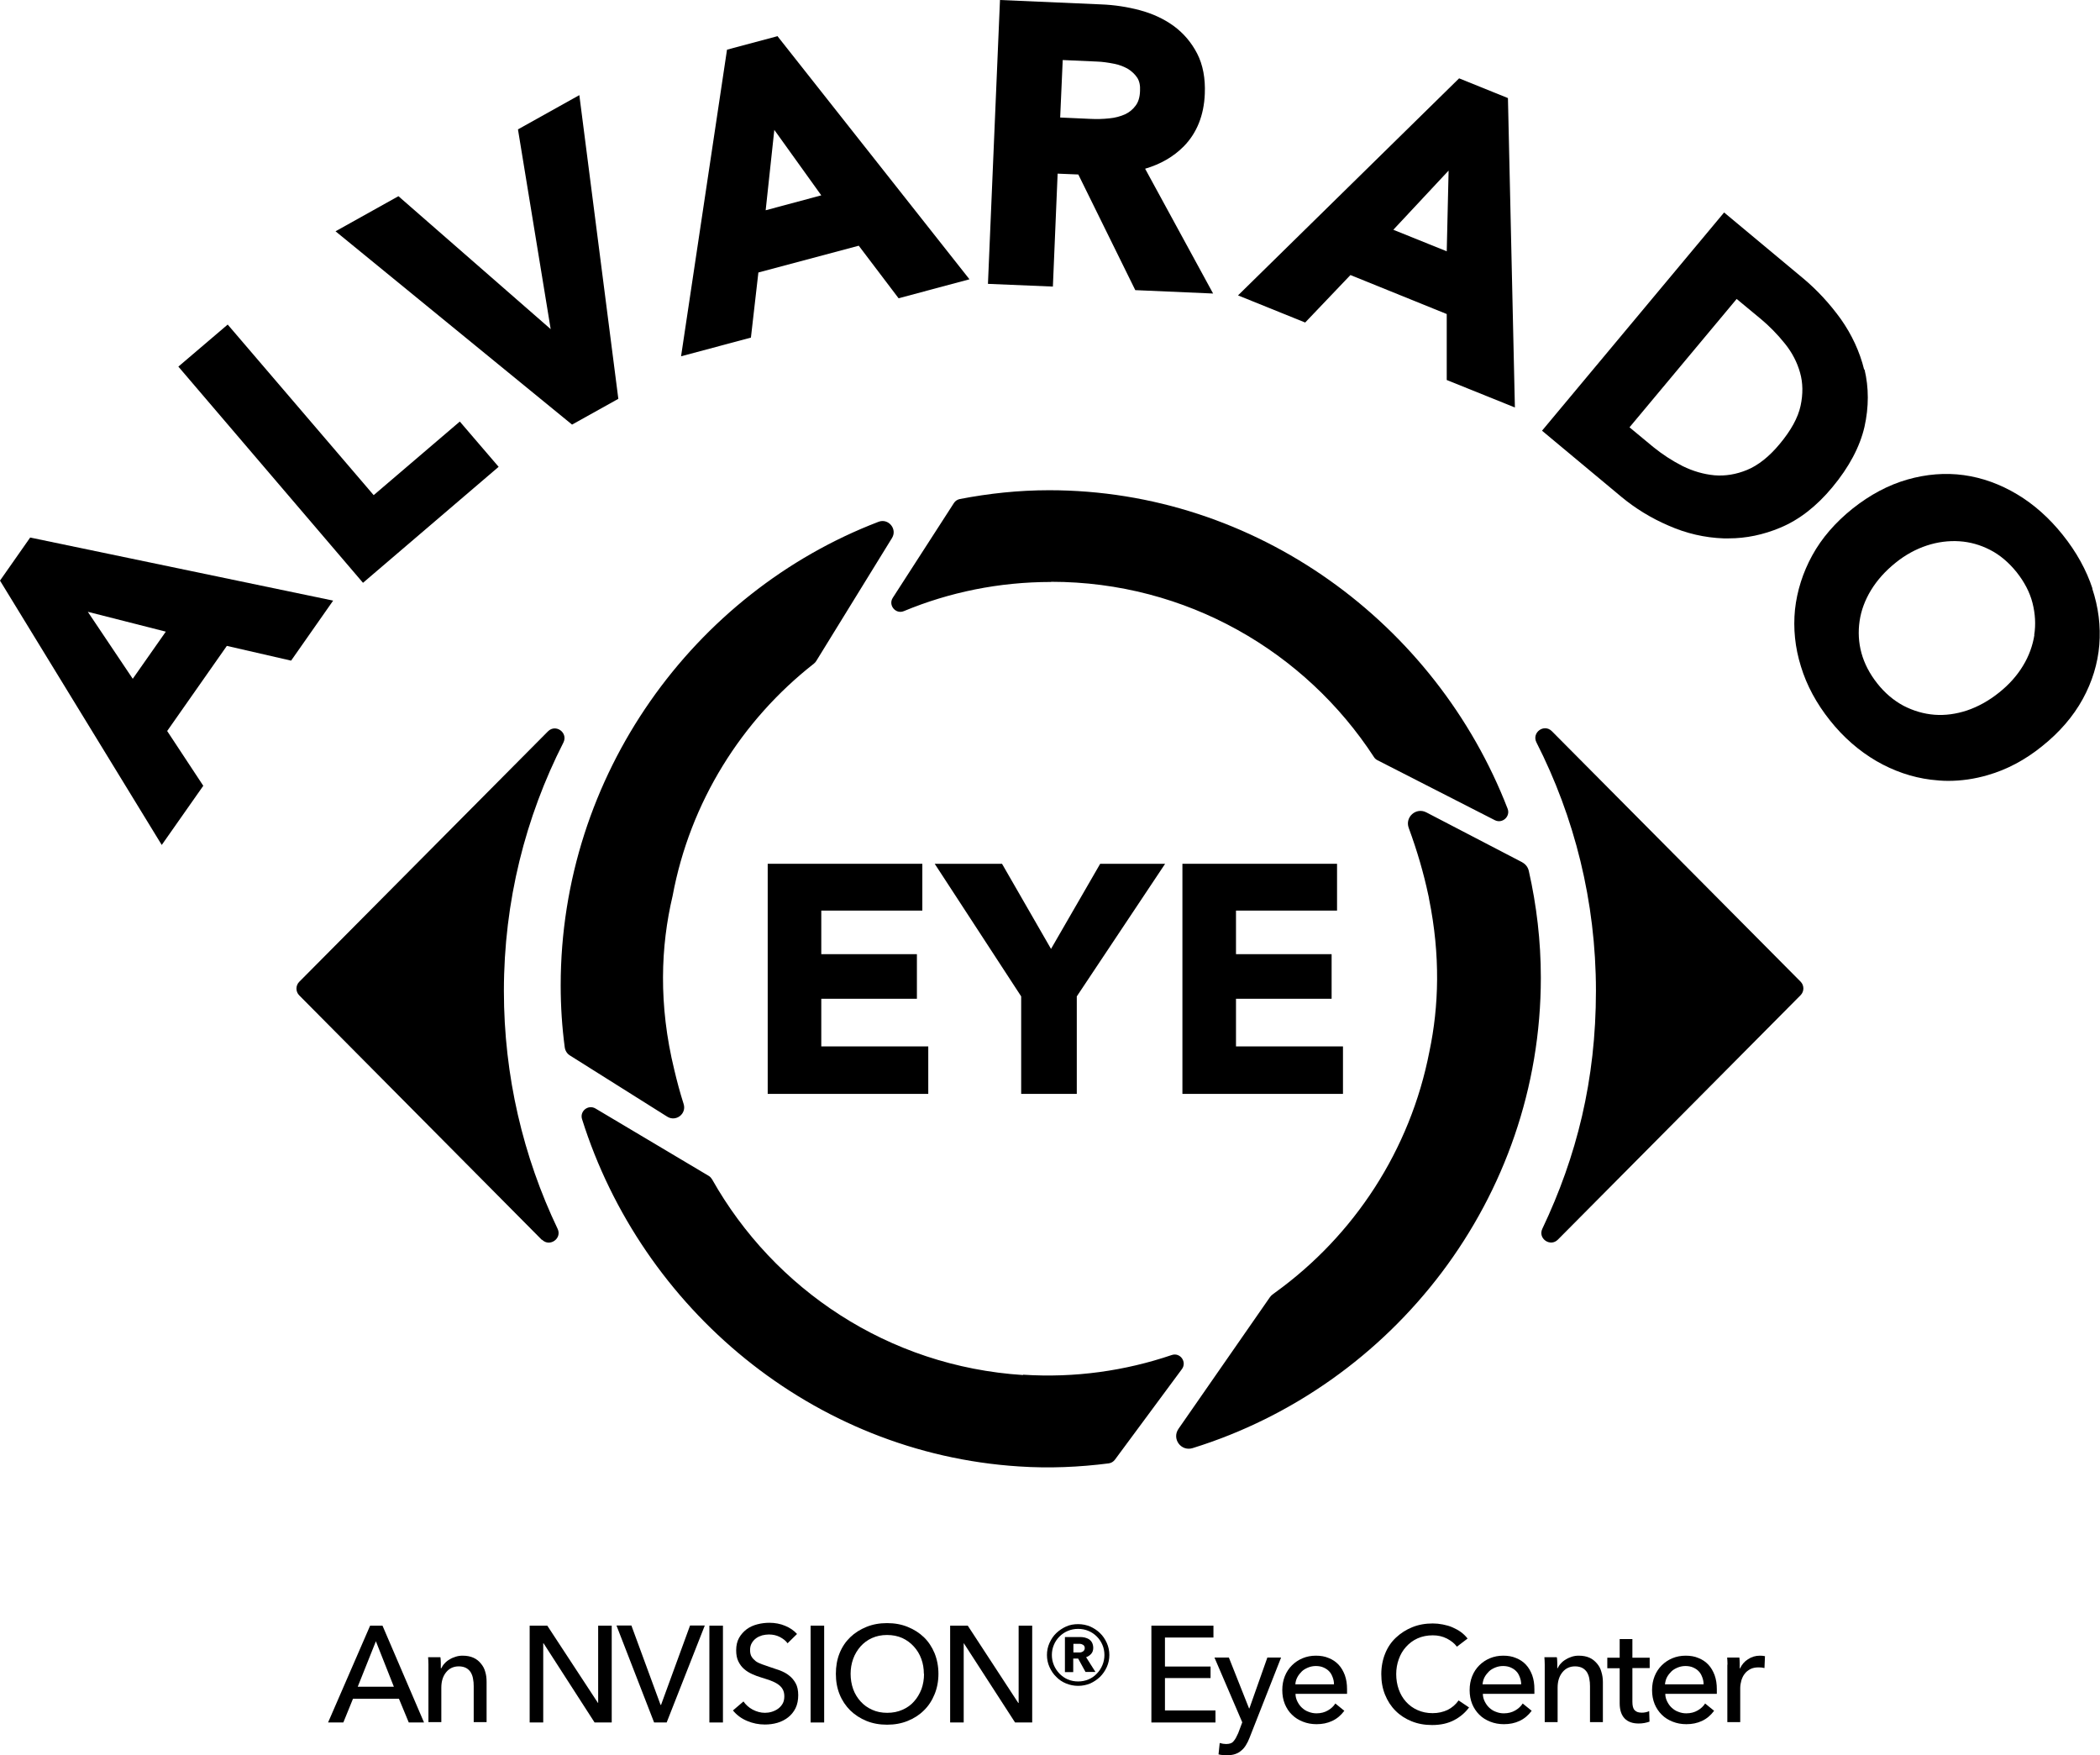 <svg xmlns="http://www.w3.org/2000/svg" id="Layer_2" data-name="Layer 2" viewBox="0 0 123.86 103.51"><defs><style>      .cls-1 {        fill: #000;        stroke-width: 0px;      }    </style></defs><g id="Layer_1-2" data-name="Layer 1"><g><path class="cls-1" d="M20.24,101.58h-.89l2.48-5.71h.73l2.45,5.71h-.9l-.58-1.4h-2.71l-.57,1.4ZM21.09,99.47h2.14l-1.06-2.68-1.07,2.68Z"></path><path class="cls-1" d="M25.98,97.75c.01.1.02.21.02.33,0,.12,0,.22,0,.3h.03c.05-.1.11-.2.2-.29.08-.09.18-.17.29-.23.11-.07.23-.12.36-.16.13-.04.26-.06.4-.06.25,0,.46.04.64.12.18.08.33.2.44.34.12.14.21.3.26.49.06.19.08.39.08.6v2.37h-.76v-2.12c0-.16-.01-.3-.04-.44-.02-.14-.07-.26-.13-.37-.07-.11-.15-.19-.27-.26-.11-.06-.26-.1-.44-.1-.3,0-.55.11-.74.34-.19.23-.29.53-.29.92v2.03h-.76v-3c0-.1,0-.23,0-.4,0-.16-.01-.3-.02-.43h.72Z"></path><polygon class="cls-1" points="35.27 100.43 35.28 100.43 35.28 95.87 36.08 95.87 36.08 101.58 35.07 101.58 32.06 96.91 32.04 96.91 32.04 101.58 31.24 101.58 31.24 95.87 32.28 95.87 35.27 100.43"></polygon><polygon class="cls-1" points="38.96 100.54 38.99 100.54 40.7 95.86 41.57 95.86 39.32 101.58 38.58 101.58 36.36 95.86 37.24 95.86 38.96 100.54"></polygon><rect class="cls-1" x="41.84" y="95.87" width=".8" height="5.71"></rect><path class="cls-1" d="M46.46,96.92c-.11-.16-.27-.28-.46-.38-.19-.1-.41-.15-.65-.15-.13,0-.26.02-.39.05-.13.04-.25.09-.36.17-.11.08-.2.18-.26.29-.07.12-.1.25-.1.41s.03.29.09.39c.06.1.15.19.25.27.1.07.23.13.37.18.14.05.29.1.46.16.19.06.39.13.59.2.2.08.38.17.54.3.16.12.29.28.39.46.1.18.15.42.15.7s-.05.55-.16.77c-.11.22-.26.4-.44.54-.18.14-.39.25-.63.32-.24.07-.49.1-.74.1-.36,0-.71-.07-1.04-.21-.34-.14-.62-.35-.84-.62l.62-.53c.14.2.32.36.54.48.23.12.47.19.73.19.13,0,.27-.02.4-.06.13-.04.26-.1.37-.18.11-.08.2-.18.27-.3.07-.12.1-.27.1-.44s-.04-.32-.11-.43c-.07-.12-.17-.21-.29-.29-.12-.08-.27-.15-.43-.21-.16-.06-.34-.11-.52-.17-.18-.05-.36-.12-.54-.2s-.34-.18-.48-.3c-.14-.12-.25-.27-.34-.45-.09-.18-.13-.4-.13-.66,0-.29.06-.53.17-.73.12-.21.27-.37.45-.51.19-.14.4-.23.63-.29.23-.06.47-.09.71-.09.33,0,.65.06.93.18.29.12.52.28.7.48l-.56.55Z"></path><rect class="cls-1" x="47.81" y="95.87" width=".8" height="5.71"></rect><path class="cls-1" d="M55.35,98.71c0,.44-.08.85-.23,1.21-.15.37-.36.69-.63.95-.27.27-.59.47-.96.62-.37.15-.77.22-1.21.22s-.84-.07-1.21-.22c-.37-.15-.69-.36-.96-.62-.27-.27-.48-.58-.63-.95-.15-.37-.22-.77-.22-1.21s.07-.85.22-1.22c.15-.37.36-.68.63-.94.27-.26.59-.46.96-.61.37-.15.77-.22,1.21-.22s.84.07,1.21.22c.37.15.69.35.96.61.27.26.48.58.63.94.15.37.23.78.23,1.22M54.49,98.71c0-.31-.05-.61-.15-.88-.1-.28-.25-.52-.44-.73-.19-.21-.42-.38-.68-.5-.27-.12-.57-.18-.9-.18s-.62.06-.89.18c-.27.12-.49.29-.68.5-.18.21-.33.45-.43.73-.1.28-.15.57-.15.88s.05.62.15.9c.1.28.25.52.44.73.19.21.41.37.68.49.26.12.56.18.89.18s.63-.06.9-.18c.27-.12.5-.28.68-.49.19-.21.33-.45.44-.73.1-.28.15-.58.15-.9"></path><polygon class="cls-1" points="60.06 100.43 60.08 100.43 60.08 95.87 60.88 95.87 60.88 101.58 59.87 101.58 56.85 96.91 56.84 96.91 56.84 101.58 56.04 101.58 56.04 95.87 57.08 95.87 60.06 100.43"></polygon><path class="cls-1" d="M61.75,97.6c0-.25.05-.49.15-.71.1-.22.23-.42.4-.58.17-.16.36-.29.58-.39.22-.1.46-.14.71-.14s.49.05.71.14c.22.1.42.23.58.39.17.16.3.36.4.58.1.22.15.46.15.71s-.05.49-.15.71c-.1.22-.23.41-.4.58-.17.16-.36.29-.58.39-.22.09-.46.14-.71.14s-.49-.05-.71-.14c-.22-.09-.42-.22-.58-.39-.17-.16-.3-.36-.4-.58-.1-.22-.15-.46-.15-.71M62.04,97.6c0,.21.04.41.12.6.08.19.19.35.33.5.14.14.3.26.49.34.19.08.39.12.61.12s.42-.04.61-.12c.19-.08.35-.19.49-.34.14-.14.25-.31.33-.5.08-.19.12-.39.12-.6s-.04-.42-.12-.6c-.08-.19-.19-.35-.33-.49-.14-.14-.3-.25-.49-.33-.19-.08-.39-.12-.61-.12s-.42.04-.61.12c-.19.08-.35.19-.49.33s-.25.3-.33.49c-.08.19-.12.39-.12.6M64.03,98.61l-.44-.8h-.29v.8h-.49v-2.07h.89c.1,0,.19.01.28.03.09.02.18.06.25.1.07.05.13.11.18.2.04.08.07.19.07.31,0,.14-.04.26-.12.35-.08.09-.18.16-.3.2l.55.87h-.58ZM63.68,97.45c.07,0,.14-.02.21-.07.06-.05.09-.11.09-.19,0-.09-.04-.15-.1-.19-.07-.04-.13-.06-.19-.06h-.38v.51h.38Z"></path><polygon class="cls-1" points="68.71 100.87 71.69 100.87 71.69 101.58 67.91 101.58 67.91 95.87 71.57 95.87 71.57 96.57 68.71 96.57 68.71 98.28 71.4 98.28 71.4 98.96 68.71 98.96 68.71 100.87"></polygon><path class="cls-1" d="M73.67,100.75h.02l1.06-3h.81l-1.86,4.73c-.06.16-.13.3-.21.43-.08.13-.16.23-.27.32-.1.09-.22.16-.36.21-.14.05-.3.07-.49.07-.08,0-.16,0-.25-.01-.08,0-.17-.02-.25-.04l.07-.67c.13.04.26.06.38.06.2,0,.35-.05.44-.17.1-.11.18-.27.27-.47l.24-.64-1.64-3.82h.85l1.19,3Z"></path><path class="cls-1" d="M79.45,99.63v.13s0,.09,0,.13h-3.04c0,.16.04.31.11.45.07.14.16.27.27.37.11.1.24.19.39.24.15.06.31.09.47.09.26,0,.48-.06.67-.17.19-.11.34-.25.44-.41l.53.43c-.2.27-.44.47-.72.6-.28.13-.58.19-.92.19-.29,0-.56-.05-.81-.15-.25-.1-.46-.23-.64-.41-.18-.17-.32-.39-.42-.63-.1-.25-.15-.52-.15-.82s.05-.57.15-.82c.1-.25.24-.46.42-.64.18-.18.39-.32.63-.42.24-.1.5-.15.78-.15s.53.04.76.14c.23.09.42.22.58.39.16.17.28.38.37.62.09.25.13.52.13.83M78.68,99.33c0-.15-.03-.29-.08-.42-.05-.13-.11-.25-.2-.34-.09-.1-.2-.17-.33-.23-.13-.06-.29-.09-.46-.09-.16,0-.31.03-.46.09-.14.06-.27.13-.37.23-.1.1-.19.21-.26.34-.07.13-.11.27-.12.42h2.27Z"></path><path class="cls-1" d="M86.65,100.69c-.23.31-.52.56-.88.75-.36.19-.79.29-1.3.29-.44,0-.84-.07-1.21-.22-.37-.15-.68-.35-.95-.62-.27-.27-.47-.58-.62-.95-.15-.37-.22-.77-.22-1.21s.08-.85.23-1.22c.15-.37.36-.68.64-.94s.59-.46.96-.61c.37-.15.77-.22,1.21-.22.19,0,.39.02.59.06.2.04.39.09.57.17s.35.17.5.28c.15.11.28.24.39.38l-.63.48c-.14-.19-.34-.35-.59-.48-.26-.13-.53-.19-.83-.19-.33,0-.63.06-.9.18-.27.12-.49.29-.68.5-.19.21-.33.45-.43.73-.1.28-.15.57-.15.88s.05.62.15.9c.1.28.24.52.43.73.19.21.41.37.68.49.27.12.56.18.89.18s.62-.07.88-.19c.26-.13.48-.32.65-.56l.64.43Z"></path><path class="cls-1" d="M90.5,99.63v.13s0,.09,0,.13h-3.04c0,.16.04.31.11.45.07.14.16.27.27.37.11.1.24.19.39.24.15.06.3.09.47.09.26,0,.48-.06.67-.17.19-.11.34-.25.44-.41l.53.43c-.2.27-.44.47-.72.6-.28.13-.58.19-.92.19-.29,0-.56-.05-.81-.15-.25-.1-.46-.23-.64-.41s-.32-.39-.42-.63c-.1-.25-.15-.52-.15-.82s.05-.57.15-.82c.1-.25.24-.46.42-.64.18-.18.39-.32.63-.42.24-.1.5-.15.78-.15s.53.04.76.14c.23.09.42.22.58.39.16.17.28.38.37.62.09.25.13.52.13.83M89.72,99.33c0-.15-.03-.29-.08-.42-.05-.13-.11-.25-.2-.34-.09-.1-.2-.17-.33-.23-.13-.06-.29-.09-.46-.09-.16,0-.31.03-.46.09-.14.06-.27.13-.37.23-.1.1-.19.21-.26.34-.07.13-.1.27-.12.42h2.28Z"></path><path class="cls-1" d="M91.83,97.75c.01.1.02.21.02.33,0,.12,0,.22,0,.3h.02c.05-.1.11-.2.2-.29.08-.09.18-.17.29-.23.11-.07.23-.12.35-.16.13-.04.26-.06.4-.06.25,0,.46.04.64.12.18.08.32.2.44.34.12.14.21.3.26.49.06.19.09.39.09.6v2.37h-.76v-2.12c0-.16-.01-.3-.04-.44-.02-.14-.07-.26-.13-.37-.07-.11-.15-.19-.27-.26-.11-.06-.26-.1-.44-.1-.3,0-.55.11-.74.34-.19.23-.29.53-.29.92v2.03h-.76v-3c0-.1,0-.23,0-.4,0-.16-.01-.3-.02-.43h.72Z"></path><path class="cls-1" d="M97.3,98.37h-1.02v1.99c0,.23.04.4.13.49.09.1.22.15.41.15.07,0,.15,0,.23-.02.08-.01.15-.04.22-.07l.02.62c-.09.03-.19.06-.3.08-.11.02-.22.03-.34.03-.36,0-.64-.1-.83-.3-.19-.2-.29-.5-.29-.89v-2.07h-.73v-.62h.73v-1.1h.75v1.1h1.02v.62Z"></path><path class="cls-1" d="M101.26,99.63v.13s0,.09,0,.13h-3.04c0,.16.04.31.11.45.07.14.16.27.27.37.11.1.24.19.39.24.15.06.3.09.47.09.26,0,.48-.06.67-.17.19-.11.34-.25.44-.41l.53.43c-.2.27-.44.47-.72.6-.28.13-.58.19-.92.19-.29,0-.56-.05-.81-.15-.25-.1-.46-.23-.64-.41s-.32-.39-.42-.63c-.1-.25-.15-.52-.15-.82s.05-.57.15-.82c.1-.25.24-.46.42-.64.18-.18.39-.32.63-.42.24-.1.5-.15.78-.15s.53.04.76.14c.23.09.42.22.58.39.16.17.28.38.37.62.09.25.13.52.13.83M100.48,99.33c0-.15-.03-.29-.08-.42-.05-.13-.11-.25-.2-.34-.09-.1-.2-.17-.33-.23-.13-.06-.29-.09-.46-.09-.16,0-.31.03-.46.09-.14.06-.27.13-.37.23-.1.1-.19.21-.26.34-.07.13-.1.27-.12.42h2.28Z"></path><path class="cls-1" d="M101.89,98.18c0-.16-.01-.3-.02-.43h.72c.01.1.02.21.02.33,0,.13,0,.23,0,.31h.02c.11-.23.26-.41.47-.54.21-.14.44-.21.7-.21.12,0,.22.01.3.03l-.03.7c-.11-.03-.22-.04-.35-.04-.18,0-.34.03-.48.1-.13.07-.25.16-.33.27-.09.11-.15.24-.2.39-.04.15-.07.3-.07.46v2.01h-.76v-3c0-.1,0-.23,0-.4"></path><g><path class="cls-1" d="M89.79,50.86c.19.1.33.28.38.5.46,2.03.71,4.14.71,6.3,0,13.01-8.73,24.08-20.54,27.74-.68.21-1.24-.55-.83-1.14l5.39-7.76c.05-.07.1-.12.17-.17.04-.03.1-.07.16-.12,4.62-3.34,7.95-8.37,9.08-14.21.56-2.66.65-5.66-.02-8.97-.01-.09-.03-.17-.05-.26-.27-1.27-.65-2.58-1.15-3.94-.24-.64.43-1.24,1.04-.92l5.67,2.95ZM31.97,73.11c.45.45,1.19-.07.92-.64-2.03-4.25-3.17-9.01-3.17-14.03,0-5.28,1.27-10.25,3.51-14.65.29-.58-.45-1.12-.91-.66l-14.67,14.77c-.22.22-.22.58,0,.8l14.31,14.42ZM106.2,58.69c.22-.22.22-.58,0-.8l-14.67-14.77c-.46-.46-1.2.08-.91.66,2.24,4.4,3.51,9.38,3.51,14.65s-1.14,9.78-3.16,14.03c-.28.58.47,1.1.92.64l14.32-14.42ZM39.67,52.84c1.03-5.54,4.07-10.36,8.33-13.7.06-.05.11-.1.15-.17l4.46-7.24c.33-.53-.21-1.18-.79-.96-10.92,4.18-18.75,14.94-18.75,27.34,0,1.24.08,2.46.24,3.66.03.2.14.37.3.47l5.74,3.61c.52.33,1.16-.17.97-.75-.21-.66-.39-1.33-.55-2.01-.94-3.85-.8-7.29-.1-10.25M60.34,81.09c-7.96-.51-14.69-5.07-18.34-11.54-.05-.08-.11-.15-.19-.2l-6.69-3.98c-.43-.25-.94.16-.79.63,3.51,11.16,13.58,19.7,25.77,20.48,1.8.12,3.56.04,5.29-.18.15-.02.28-.1.37-.22l3.95-5.34c.31-.42-.1-1-.6-.83-2.74.93-5.7,1.36-8.77,1.16M62,34.31c7.98,0,14.99,4.12,19.04,10.34.05.08.12.14.2.18l6.93,3.54c.44.22.93-.22.75-.68-4.22-10.91-14.82-18.78-27.04-18.78-1.8,0-3.56.19-5.27.52-.14.03-.27.11-.35.24l-3.6,5.58c-.29.44.17.99.65.79,2.67-1.11,5.6-1.72,8.68-1.72"></path><path class="cls-1" d="M1.78,31.7l-1.78,2.54,9.54,15.59,2.45-3.49-2.13-3.23,3.52-5.02,3.79.87,2.48-3.54L1.78,31.7ZM9.78,37.25l-1.95,2.78-2.65-3.95,4.6,1.17Z"></path><polygon class="cls-1" points="27.12 24.86 22.04 29.2 13.43 19.14 10.52 21.62 21.41 34.37 29.41 27.53 27.12 24.86"></polygon><polygon class="cls-1" points="34.17 5.61 30.55 7.63 32.48 19.41 23.5 11.57 19.79 13.64 33.74 25.04 36.47 23.52 34.17 5.61"></polygon><path class="cls-1" d="M45.87,2.13l-2.99.8-2.71,18.08,4.12-1.1.44-3.84,5.92-1.58,2.35,3.1,4.18-1.12-11.31-14.32ZM48.44,11.52l-3.28.88.51-4.74,2.77,3.86Z"></path><path class="cls-1" d="M67.54,9.95c.92-.27,1.68-.71,2.29-1.33.76-.78,1.18-1.82,1.23-3.08.04-.91-.11-1.72-.45-2.38-.34-.66-.81-1.21-1.4-1.64-.57-.41-1.24-.72-1.99-.92-.72-.19-1.48-.31-2.26-.34l-5.98-.26-.71,16.74,3.83.16.28-6.66,1.22.05,3.36,6.82,4.59.2-4.01-7.36ZM62.67,3.54l2.02.09c.32.01.67.06,1.02.13.31.06.59.17.83.31.22.14.4.31.54.52.12.19.18.45.16.77-.01.37-.1.66-.26.87-.17.23-.37.39-.62.51-.27.12-.59.21-.93.24-.37.04-.75.05-1.13.03l-1.77-.08.15-3.39Z"></path><path class="cls-1" d="M88.93,5.78l-2.87-1.16-13.04,12.8,3.96,1.6,2.67-2.8,5.68,2.3v3.89s4.02,1.62,4.02,1.62l-.41-18.24ZM85.44,10.07l-.11,4.75-3.15-1.27,3.25-3.48Z"></path><path class="cls-1" d="M109.95,21.8c-.26-1.06-.73-2.07-1.38-2.99-.65-.9-1.39-1.7-2.2-2.38l-4.68-3.9-10.74,12.87,4.68,3.9c.82.68,1.76,1.26,2.79,1.7,1.04.46,2.13.71,3.24.75.1,0,.2,0,.3,0,1.02,0,2.04-.21,3.04-.63,1.11-.46,2.14-1.26,3.07-2.38,1-1.2,1.63-2.4,1.9-3.57.26-1.17.26-2.31,0-3.39M103.82,18.78c.53.44,1.02.94,1.46,1.49.42.52.72,1.1.89,1.71.17.6.18,1.25.03,1.95-.15.7-.57,1.46-1.23,2.25-.62.75-1.27,1.26-1.92,1.53-.65.27-1.3.37-1.92.32-.64-.06-1.27-.24-1.88-.54-.63-.32-1.21-.7-1.74-1.13l-1.4-1.16,6.32-7.57,1.4,1.16Z"></path><path class="cls-1" d="M123.42,34.72c-.36-1.1-.95-2.17-1.76-3.18-.79-.99-1.7-1.8-2.69-2.39-1-.6-2.06-.98-3.14-1.13-1.09-.15-2.21-.06-3.33.26-1.12.32-2.21.9-3.24,1.72-1.01.81-1.81,1.73-2.37,2.75-.56,1.02-.9,2.1-1.02,3.2-.11,1.11,0,2.23.35,3.35.34,1.12.92,2.19,1.71,3.18.8,1.01,1.73,1.81,2.74,2.4,1.02.59,2.1.96,3.21,1.1.34.04.68.07,1.02.07.78,0,1.56-.11,2.34-.34,1.12-.32,2.2-.89,3.2-1.7,1.03-.82,1.84-1.76,2.4-2.78.56-1.02.89-2.1.98-3.2.09-1.1-.05-2.22-.42-3.33M119.99,37.45c-.1.62-.32,1.24-.67,1.81-.35.58-.82,1.11-1.41,1.58-.61.49-1.25.84-1.9,1.06-.64.21-1.29.3-1.92.25-.63-.05-1.24-.23-1.82-.53-.58-.31-1.1-.75-1.55-1.32-.45-.57-.76-1.17-.93-1.79-.17-.62-.2-1.26-.11-1.88.09-.63.32-1.24.67-1.82.36-.59.84-1.13,1.45-1.62.58-.47,1.21-.81,1.85-1.02.64-.21,1.29-.29,1.91-.25.63.04,1.24.21,1.82.51.57.29,1.1.74,1.56,1.31.46.58.78,1.19.94,1.82.16.63.2,1.27.1,1.89"></path><polygon class="cls-1" points="45.28 64.51 45.28 50.94 54.4 50.94 54.4 53.7 48.44 53.7 48.44 56.27 54.08 56.27 54.08 58.9 48.44 58.9 48.44 61.71 54.75 61.71 54.75 64.51 45.28 64.51"></polygon><polygon class="cls-1" points="63.51 58.76 63.51 64.51 60.23 64.51 60.23 58.76 55.13 50.94 59.1 50.94 61.99 55.96 64.89 50.94 68.72 50.94 63.51 58.76"></polygon><polygon class="cls-1" points="69.74 64.51 69.74 50.94 78.86 50.94 78.86 53.7 72.9 53.7 72.9 56.27 78.54 56.27 78.54 58.9 72.9 58.9 72.9 61.71 79.21 61.71 79.21 64.51 69.74 64.51"></polygon></g></g></g></svg>